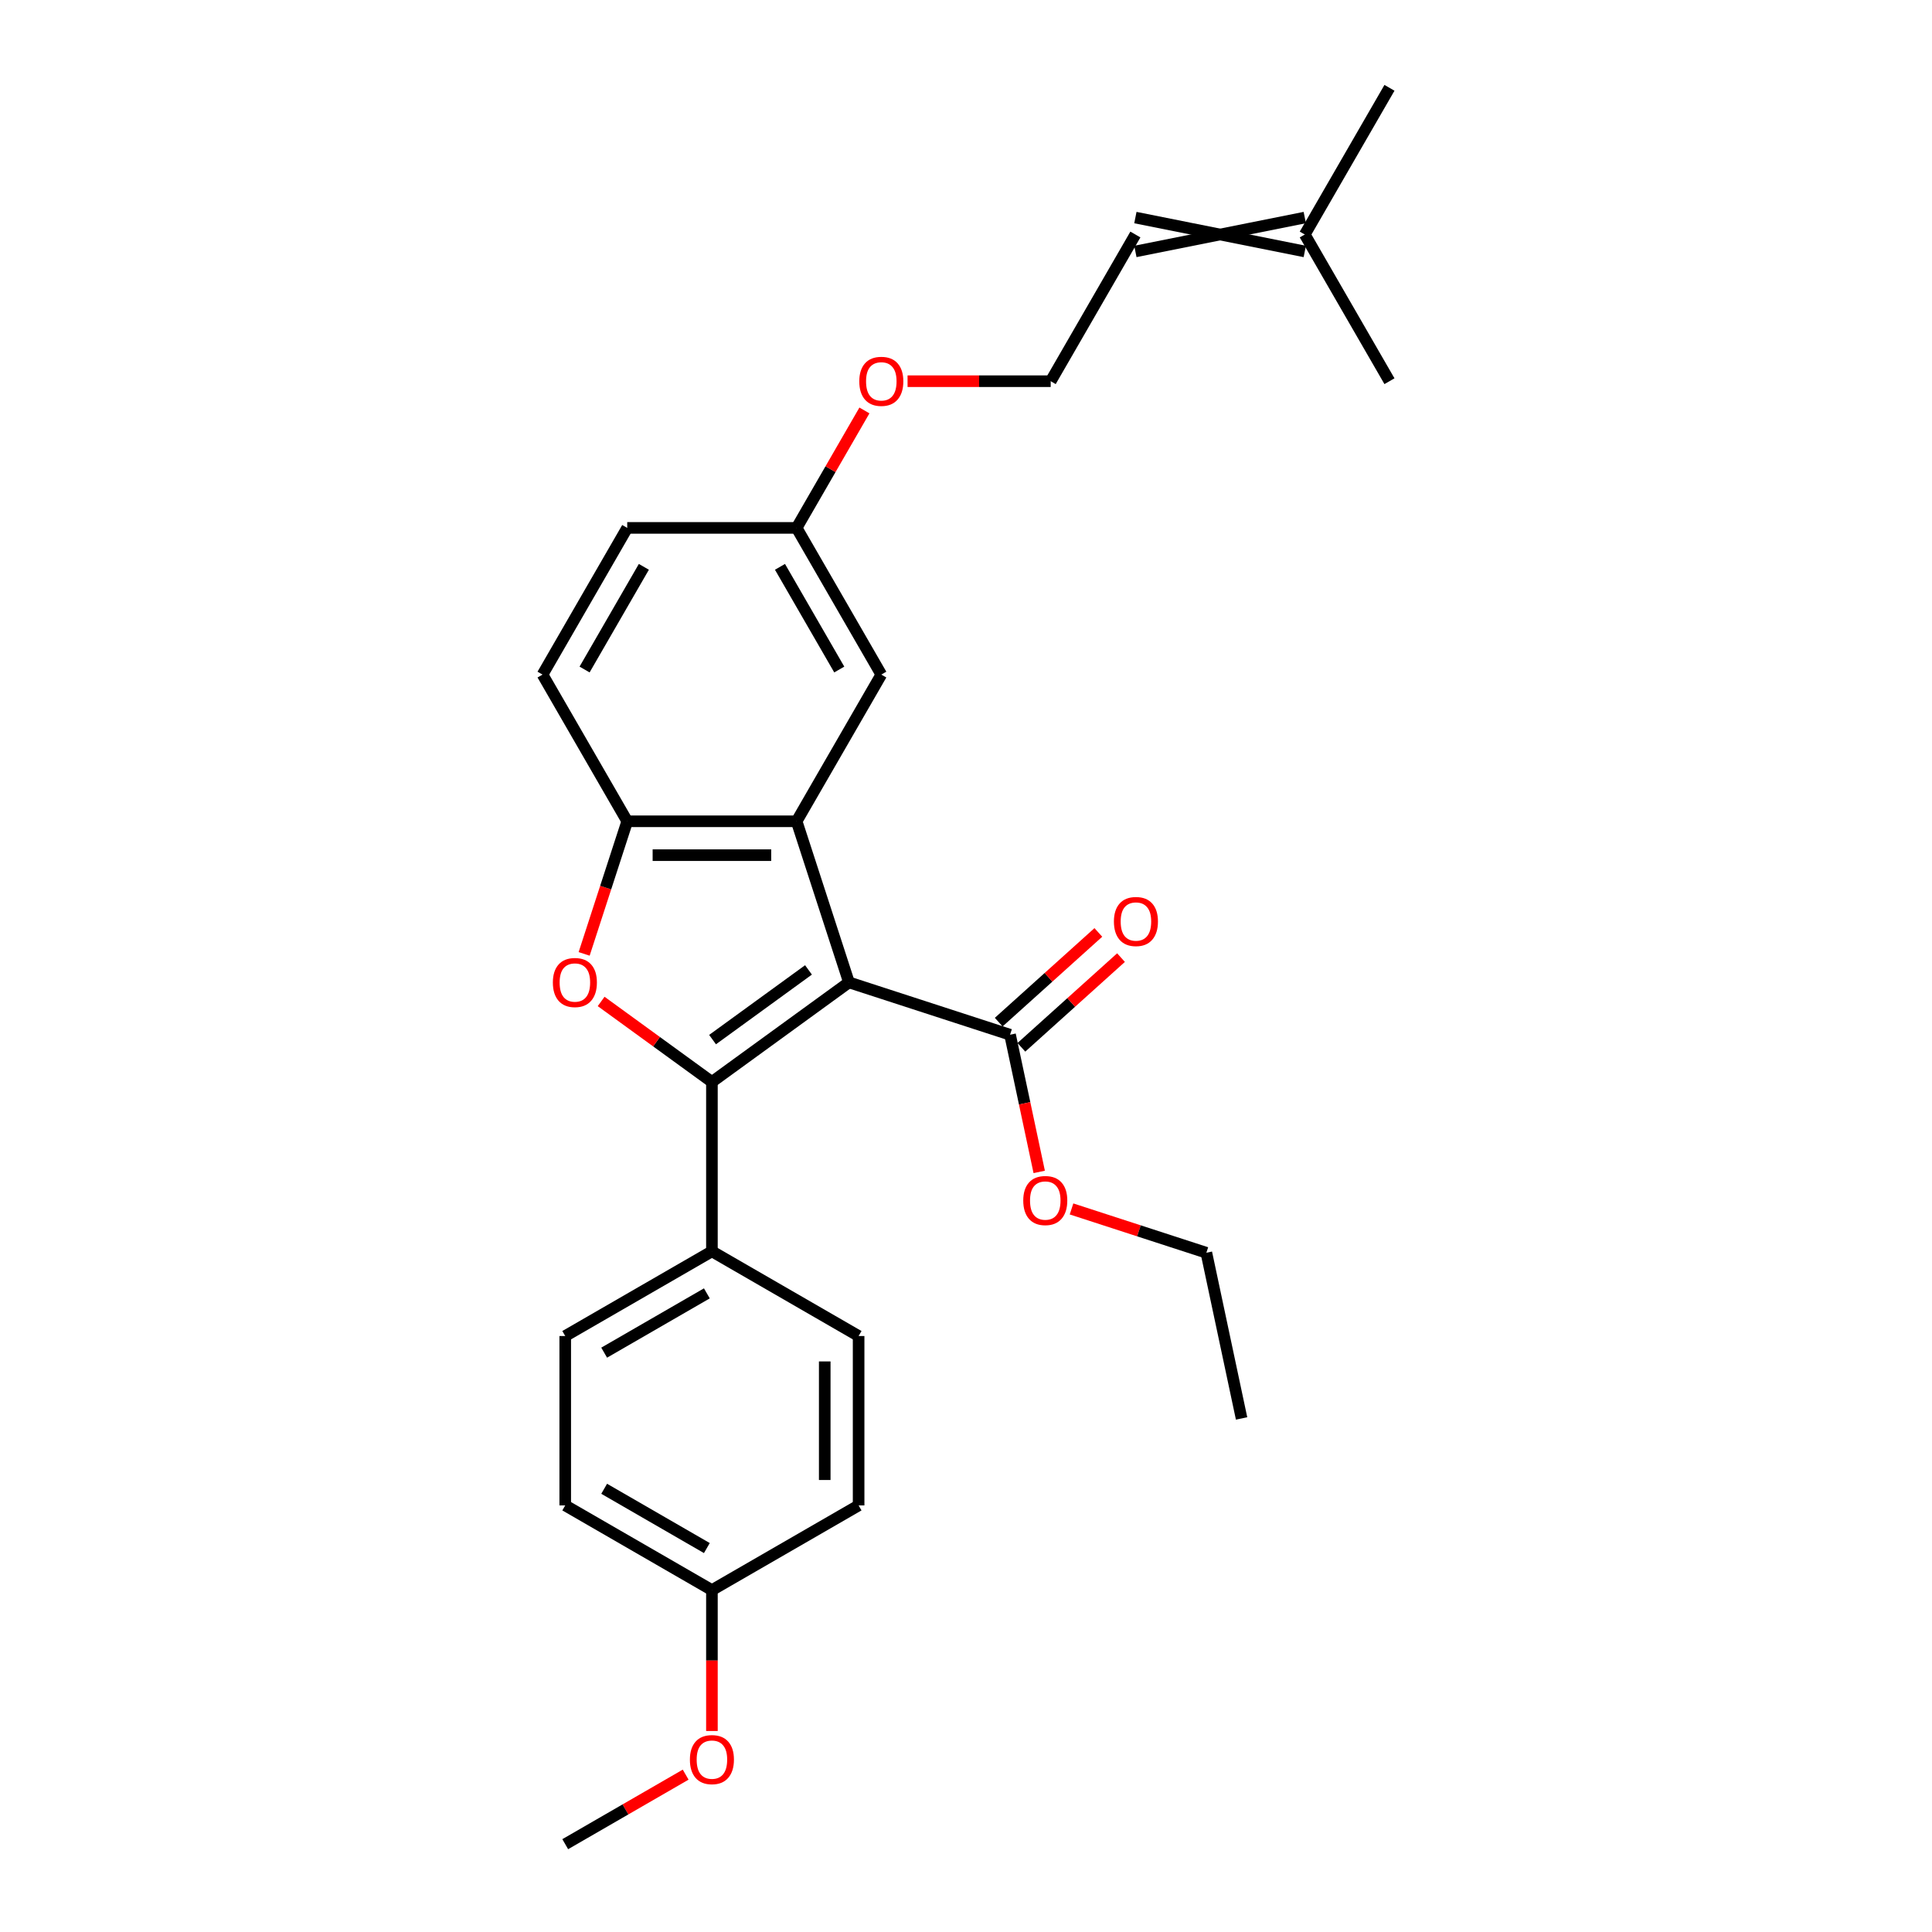 <?xml version='1.0' encoding='iso-8859-1'?>
<svg version='1.1' baseProfile='full'
              xmlns='http://www.w3.org/2000/svg'
                      xmlns:rdkit='http://www.rdkit.org/xml'
                      xmlns:xlink='http://www.w3.org/1999/xlink'
                  xml:space='preserve'
width='1000px' height='1000px' viewBox='0 0 1000 1000'>
<!-- END OF HEADER -->
<rect style='opacity:1.0;fill:#FFFFFF;stroke:none' width='1000' height='1000' x='0' y='0'> </rect>
<path class='bond-0' d='M 439.419,508.478 L 368.489,560.012' style='fill:none;fill-rule:evenodd;stroke:#000000;stroke-width:6px;stroke-linecap:butt;stroke-linejoin:miter;stroke-opacity:1' />
<path class='bond-0' d='M 418.472,502.022 L 368.821,538.096' style='fill:none;fill-rule:evenodd;stroke:#000000;stroke-width:6px;stroke-linecap:butt;stroke-linejoin:miter;stroke-opacity:1' />
<path class='bond-1' d='M 439.419,508.478 L 412.326,425.095' style='fill:none;fill-rule:evenodd;stroke:#000000;stroke-width:6px;stroke-linecap:butt;stroke-linejoin:miter;stroke-opacity:1' />
<path class='bond-4' d='M 439.419,508.478 L 522.802,535.571' style='fill:none;fill-rule:evenodd;stroke:#000000;stroke-width:6px;stroke-linecap:butt;stroke-linejoin:miter;stroke-opacity:1' />
<path class='bond-2' d='M 368.489,560.012 L 339.819,539.181' style='fill:none;fill-rule:evenodd;stroke:#000000;stroke-width:6px;stroke-linecap:butt;stroke-linejoin:miter;stroke-opacity:1' />
<path class='bond-2' d='M 339.819,539.181 L 311.148,518.351' style='fill:none;fill-rule:evenodd;stroke:#FF0000;stroke-width:6px;stroke-linecap:butt;stroke-linejoin:miter;stroke-opacity:1' />
<path class='bond-5' d='M 368.489,560.012 L 368.489,647.686' style='fill:none;fill-rule:evenodd;stroke:#000000;stroke-width:6px;stroke-linecap:butt;stroke-linejoin:miter;stroke-opacity:1' />
<path class='bond-3' d='M 412.326,425.095 L 324.652,425.095' style='fill:none;fill-rule:evenodd;stroke:#000000;stroke-width:6px;stroke-linecap:butt;stroke-linejoin:miter;stroke-opacity:1' />
<path class='bond-3' d='M 399.175,442.63 L 337.803,442.63' style='fill:none;fill-rule:evenodd;stroke:#000000;stroke-width:6px;stroke-linecap:butt;stroke-linejoin:miter;stroke-opacity:1' />
<path class='bond-6' d='M 412.326,425.095 L 456.163,349.167' style='fill:none;fill-rule:evenodd;stroke:#000000;stroke-width:6px;stroke-linecap:butt;stroke-linejoin:miter;stroke-opacity:1' />
<path class='bond-27' d='M 302.35,493.731 L 313.501,459.413' style='fill:none;fill-rule:evenodd;stroke:#FF0000;stroke-width:6px;stroke-linecap:butt;stroke-linejoin:miter;stroke-opacity:1' />
<path class='bond-27' d='M 313.501,459.413 L 324.652,425.095' style='fill:none;fill-rule:evenodd;stroke:#000000;stroke-width:6px;stroke-linecap:butt;stroke-linejoin:miter;stroke-opacity:1' />
<path class='bond-8' d='M 324.652,425.095 L 280.815,349.167' style='fill:none;fill-rule:evenodd;stroke:#000000;stroke-width:6px;stroke-linecap:butt;stroke-linejoin:miter;stroke-opacity:1' />
<path class='bond-7' d='M 528.668,542.086 L 554.451,518.872' style='fill:none;fill-rule:evenodd;stroke:#000000;stroke-width:6px;stroke-linecap:butt;stroke-linejoin:miter;stroke-opacity:1' />
<path class='bond-7' d='M 554.451,518.872 L 580.233,495.657' style='fill:none;fill-rule:evenodd;stroke:#FF0000;stroke-width:6px;stroke-linecap:butt;stroke-linejoin:miter;stroke-opacity:1' />
<path class='bond-7' d='M 516.935,529.055 L 542.718,505.841' style='fill:none;fill-rule:evenodd;stroke:#000000;stroke-width:6px;stroke-linecap:butt;stroke-linejoin:miter;stroke-opacity:1' />
<path class='bond-7' d='M 542.718,505.841 L 568.5,482.626' style='fill:none;fill-rule:evenodd;stroke:#FF0000;stroke-width:6px;stroke-linecap:butt;stroke-linejoin:miter;stroke-opacity:1' />
<path class='bond-14' d='M 522.802,535.571 L 530.349,571.077' style='fill:none;fill-rule:evenodd;stroke:#000000;stroke-width:6px;stroke-linecap:butt;stroke-linejoin:miter;stroke-opacity:1' />
<path class='bond-14' d='M 530.349,571.077 L 537.896,606.582' style='fill:none;fill-rule:evenodd;stroke:#FF0000;stroke-width:6px;stroke-linecap:butt;stroke-linejoin:miter;stroke-opacity:1' />
<path class='bond-11' d='M 368.489,647.686 L 292.561,691.523' style='fill:none;fill-rule:evenodd;stroke:#000000;stroke-width:6px;stroke-linecap:butt;stroke-linejoin:miter;stroke-opacity:1' />
<path class='bond-11' d='M 365.867,669.447 L 312.717,700.133' style='fill:none;fill-rule:evenodd;stroke:#000000;stroke-width:6px;stroke-linecap:butt;stroke-linejoin:miter;stroke-opacity:1' />
<path class='bond-12' d='M 368.489,647.686 L 444.417,691.523' style='fill:none;fill-rule:evenodd;stroke:#000000;stroke-width:6px;stroke-linecap:butt;stroke-linejoin:miter;stroke-opacity:1' />
<path class='bond-13' d='M 456.163,349.167 L 412.326,273.239' style='fill:none;fill-rule:evenodd;stroke:#000000;stroke-width:6px;stroke-linecap:butt;stroke-linejoin:miter;stroke-opacity:1' />
<path class='bond-13' d='M 434.402,346.545 L 403.716,293.395' style='fill:none;fill-rule:evenodd;stroke:#000000;stroke-width:6px;stroke-linecap:butt;stroke-linejoin:miter;stroke-opacity:1' />
<path class='bond-28' d='M 280.815,349.167 L 324.652,273.239' style='fill:none;fill-rule:evenodd;stroke:#000000;stroke-width:6px;stroke-linecap:butt;stroke-linejoin:miter;stroke-opacity:1' />
<path class='bond-28' d='M 302.576,346.545 L 333.262,293.395' style='fill:none;fill-rule:evenodd;stroke:#000000;stroke-width:6px;stroke-linecap:butt;stroke-linejoin:miter;stroke-opacity:1' />
<path class='bond-9' d='M 675.348,112.615 L 587.674,130.15' style='fill:none;fill-rule:evenodd;stroke:#000000;stroke-width:6px;stroke-linecap:butt;stroke-linejoin:miter;stroke-opacity:1' />
<path class='bond-9' d='M 675.348,130.15 L 587.674,112.615' style='fill:none;fill-rule:evenodd;stroke:#000000;stroke-width:6px;stroke-linecap:butt;stroke-linejoin:miter;stroke-opacity:1' />
<path class='bond-22' d='M 675.348,121.383 L 719.185,45.455' style='fill:none;fill-rule:evenodd;stroke:#000000;stroke-width:6px;stroke-linecap:butt;stroke-linejoin:miter;stroke-opacity:1' />
<path class='bond-23' d='M 675.348,121.383 L 719.185,197.311' style='fill:none;fill-rule:evenodd;stroke:#000000;stroke-width:6px;stroke-linecap:butt;stroke-linejoin:miter;stroke-opacity:1' />
<path class='bond-10' d='M 587.674,121.383 L 543.837,197.311' style='fill:none;fill-rule:evenodd;stroke:#000000;stroke-width:6px;stroke-linecap:butt;stroke-linejoin:miter;stroke-opacity:1' />
<path class='bond-18' d='M 292.561,691.523 L 292.561,779.197' style='fill:none;fill-rule:evenodd;stroke:#000000;stroke-width:6px;stroke-linecap:butt;stroke-linejoin:miter;stroke-opacity:1' />
<path class='bond-19' d='M 444.417,691.523 L 444.417,779.197' style='fill:none;fill-rule:evenodd;stroke:#000000;stroke-width:6px;stroke-linecap:butt;stroke-linejoin:miter;stroke-opacity:1' />
<path class='bond-19' d='M 426.882,704.674 L 426.882,766.046' style='fill:none;fill-rule:evenodd;stroke:#000000;stroke-width:6px;stroke-linecap:butt;stroke-linejoin:miter;stroke-opacity:1' />
<path class='bond-16' d='M 412.326,273.239 L 324.652,273.239' style='fill:none;fill-rule:evenodd;stroke:#000000;stroke-width:6px;stroke-linecap:butt;stroke-linejoin:miter;stroke-opacity:1' />
<path class='bond-20' d='M 412.326,273.239 L 429.876,242.841' style='fill:none;fill-rule:evenodd;stroke:#000000;stroke-width:6px;stroke-linecap:butt;stroke-linejoin:miter;stroke-opacity:1' />
<path class='bond-20' d='M 429.876,242.841 L 447.426,212.443' style='fill:none;fill-rule:evenodd;stroke:#FF0000;stroke-width:6px;stroke-linecap:butt;stroke-linejoin:miter;stroke-opacity:1' />
<path class='bond-24' d='M 554.62,625.745 L 589.517,637.083' style='fill:none;fill-rule:evenodd;stroke:#FF0000;stroke-width:6px;stroke-linecap:butt;stroke-linejoin:miter;stroke-opacity:1' />
<path class='bond-24' d='M 589.517,637.083 L 624.413,648.422' style='fill:none;fill-rule:evenodd;stroke:#000000;stroke-width:6px;stroke-linecap:butt;stroke-linejoin:miter;stroke-opacity:1' />
<path class='bond-15' d='M 368.489,823.034 L 444.417,779.197' style='fill:none;fill-rule:evenodd;stroke:#000000;stroke-width:6px;stroke-linecap:butt;stroke-linejoin:miter;stroke-opacity:1' />
<path class='bond-21' d='M 368.489,823.034 L 368.489,859.498' style='fill:none;fill-rule:evenodd;stroke:#000000;stroke-width:6px;stroke-linecap:butt;stroke-linejoin:miter;stroke-opacity:1' />
<path class='bond-21' d='M 368.489,859.498 L 368.489,895.962' style='fill:none;fill-rule:evenodd;stroke:#FF0000;stroke-width:6px;stroke-linecap:butt;stroke-linejoin:miter;stroke-opacity:1' />
<path class='bond-29' d='M 368.489,823.034 L 292.561,779.197' style='fill:none;fill-rule:evenodd;stroke:#000000;stroke-width:6px;stroke-linecap:butt;stroke-linejoin:miter;stroke-opacity:1' />
<path class='bond-29' d='M 365.867,801.273 L 312.717,770.587' style='fill:none;fill-rule:evenodd;stroke:#000000;stroke-width:6px;stroke-linecap:butt;stroke-linejoin:miter;stroke-opacity:1' />
<path class='bond-17' d='M 543.837,197.311 L 506.795,197.311' style='fill:none;fill-rule:evenodd;stroke:#000000;stroke-width:6px;stroke-linecap:butt;stroke-linejoin:miter;stroke-opacity:1' />
<path class='bond-17' d='M 506.795,197.311 L 469.752,197.311' style='fill:none;fill-rule:evenodd;stroke:#FF0000;stroke-width:6px;stroke-linecap:butt;stroke-linejoin:miter;stroke-opacity:1' />
<path class='bond-25' d='M 354.899,918.554 L 323.73,936.55' style='fill:none;fill-rule:evenodd;stroke:#FF0000;stroke-width:6px;stroke-linecap:butt;stroke-linejoin:miter;stroke-opacity:1' />
<path class='bond-25' d='M 323.73,936.55 L 292.561,954.545' style='fill:none;fill-rule:evenodd;stroke:#000000;stroke-width:6px;stroke-linecap:butt;stroke-linejoin:miter;stroke-opacity:1' />
<path class='bond-26' d='M 624.413,648.422 L 642.642,734.18' style='fill:none;fill-rule:evenodd;stroke:#000000;stroke-width:6px;stroke-linecap:butt;stroke-linejoin:miter;stroke-opacity:1' />
<path  class='atom-3' d='M 286.161 508.548
Q 286.161 502.586, 289.107 499.255
Q 292.053 495.923, 297.559 495.923
Q 303.065 495.923, 306.011 499.255
Q 308.956 502.586, 308.956 508.548
Q 308.956 514.58, 305.976 518.017
Q 302.995 521.419, 297.559 521.419
Q 292.088 521.419, 289.107 518.017
Q 286.161 514.615, 286.161 508.548
M 297.559 518.613
Q 301.346 518.613, 303.38 516.088
Q 305.449 513.528, 305.449 508.548
Q 305.449 503.673, 303.38 501.219
Q 301.346 498.729, 297.559 498.729
Q 293.771 498.729, 291.702 501.184
Q 289.668 503.638, 289.668 508.548
Q 289.668 513.563, 291.702 516.088
Q 293.771 518.613, 297.559 518.613
' fill='#FF0000'/>
<path  class='atom-8' d='M 576.559 476.975
Q 576.559 471.014, 579.505 467.682
Q 582.45 464.35, 587.956 464.35
Q 593.462 464.35, 596.408 467.682
Q 599.354 471.014, 599.354 476.975
Q 599.354 483.007, 596.373 486.444
Q 593.392 489.846, 587.956 489.846
Q 582.485 489.846, 579.505 486.444
Q 576.559 483.043, 576.559 476.975
M 587.956 487.04
Q 591.744 487.04, 593.778 484.515
Q 595.847 481.955, 595.847 476.975
Q 595.847 472.101, 593.778 469.646
Q 591.744 467.156, 587.956 467.156
Q 584.169 467.156, 582.1 469.611
Q 580.066 472.066, 580.066 476.975
Q 580.066 481.99, 582.1 484.515
Q 584.169 487.04, 587.956 487.04
' fill='#FF0000'/>
<path  class='atom-15' d='M 529.633 621.399
Q 529.633 615.437, 532.578 612.106
Q 535.524 608.774, 541.03 608.774
Q 546.536 608.774, 549.482 612.106
Q 552.428 615.437, 552.428 621.399
Q 552.428 627.431, 549.447 630.868
Q 546.466 634.27, 541.03 634.27
Q 535.559 634.27, 532.578 630.868
Q 529.633 627.466, 529.633 621.399
M 541.03 631.464
Q 544.818 631.464, 546.852 628.939
Q 548.921 626.379, 548.921 621.399
Q 548.921 616.525, 546.852 614.07
Q 544.818 611.58, 541.03 611.58
Q 537.243 611.58, 535.174 614.035
Q 533.14 616.49, 533.14 621.399
Q 533.14 626.414, 535.174 628.939
Q 537.243 631.464, 541.03 631.464
' fill='#FF0000'/>
<path  class='atom-21' d='M 444.765 197.381
Q 444.765 191.419, 447.711 188.087
Q 450.657 184.756, 456.163 184.756
Q 461.669 184.756, 464.615 188.087
Q 467.561 191.419, 467.561 197.381
Q 467.561 203.413, 464.58 206.85
Q 461.599 210.251, 456.163 210.251
Q 450.692 210.251, 447.711 206.85
Q 444.765 203.448, 444.765 197.381
M 456.163 207.446
Q 459.95 207.446, 461.984 204.921
Q 464.054 202.361, 464.054 197.381
Q 464.054 192.506, 461.984 190.051
Q 459.95 187.561, 456.163 187.561
Q 452.375 187.561, 450.306 190.016
Q 448.272 192.471, 448.272 197.381
Q 448.272 202.396, 450.306 204.921
Q 452.375 207.446, 456.163 207.446
' fill='#FF0000'/>
<path  class='atom-22' d='M 357.091 910.779
Q 357.091 904.817, 360.037 901.485
Q 362.983 898.153, 368.489 898.153
Q 373.995 898.153, 376.941 901.485
Q 379.886 904.817, 379.886 910.779
Q 379.886 916.81, 376.905 920.247
Q 373.925 923.649, 368.489 923.649
Q 363.018 923.649, 360.037 920.247
Q 357.091 916.846, 357.091 910.779
M 368.489 920.843
Q 372.276 920.843, 374.31 918.318
Q 376.379 915.758, 376.379 910.779
Q 376.379 905.904, 374.31 903.449
Q 372.276 900.959, 368.489 900.959
Q 364.701 900.959, 362.632 903.414
Q 360.598 905.869, 360.598 910.779
Q 360.598 915.793, 362.632 918.318
Q 364.701 920.843, 368.489 920.843
' fill='#FF0000'/>
</svg>
